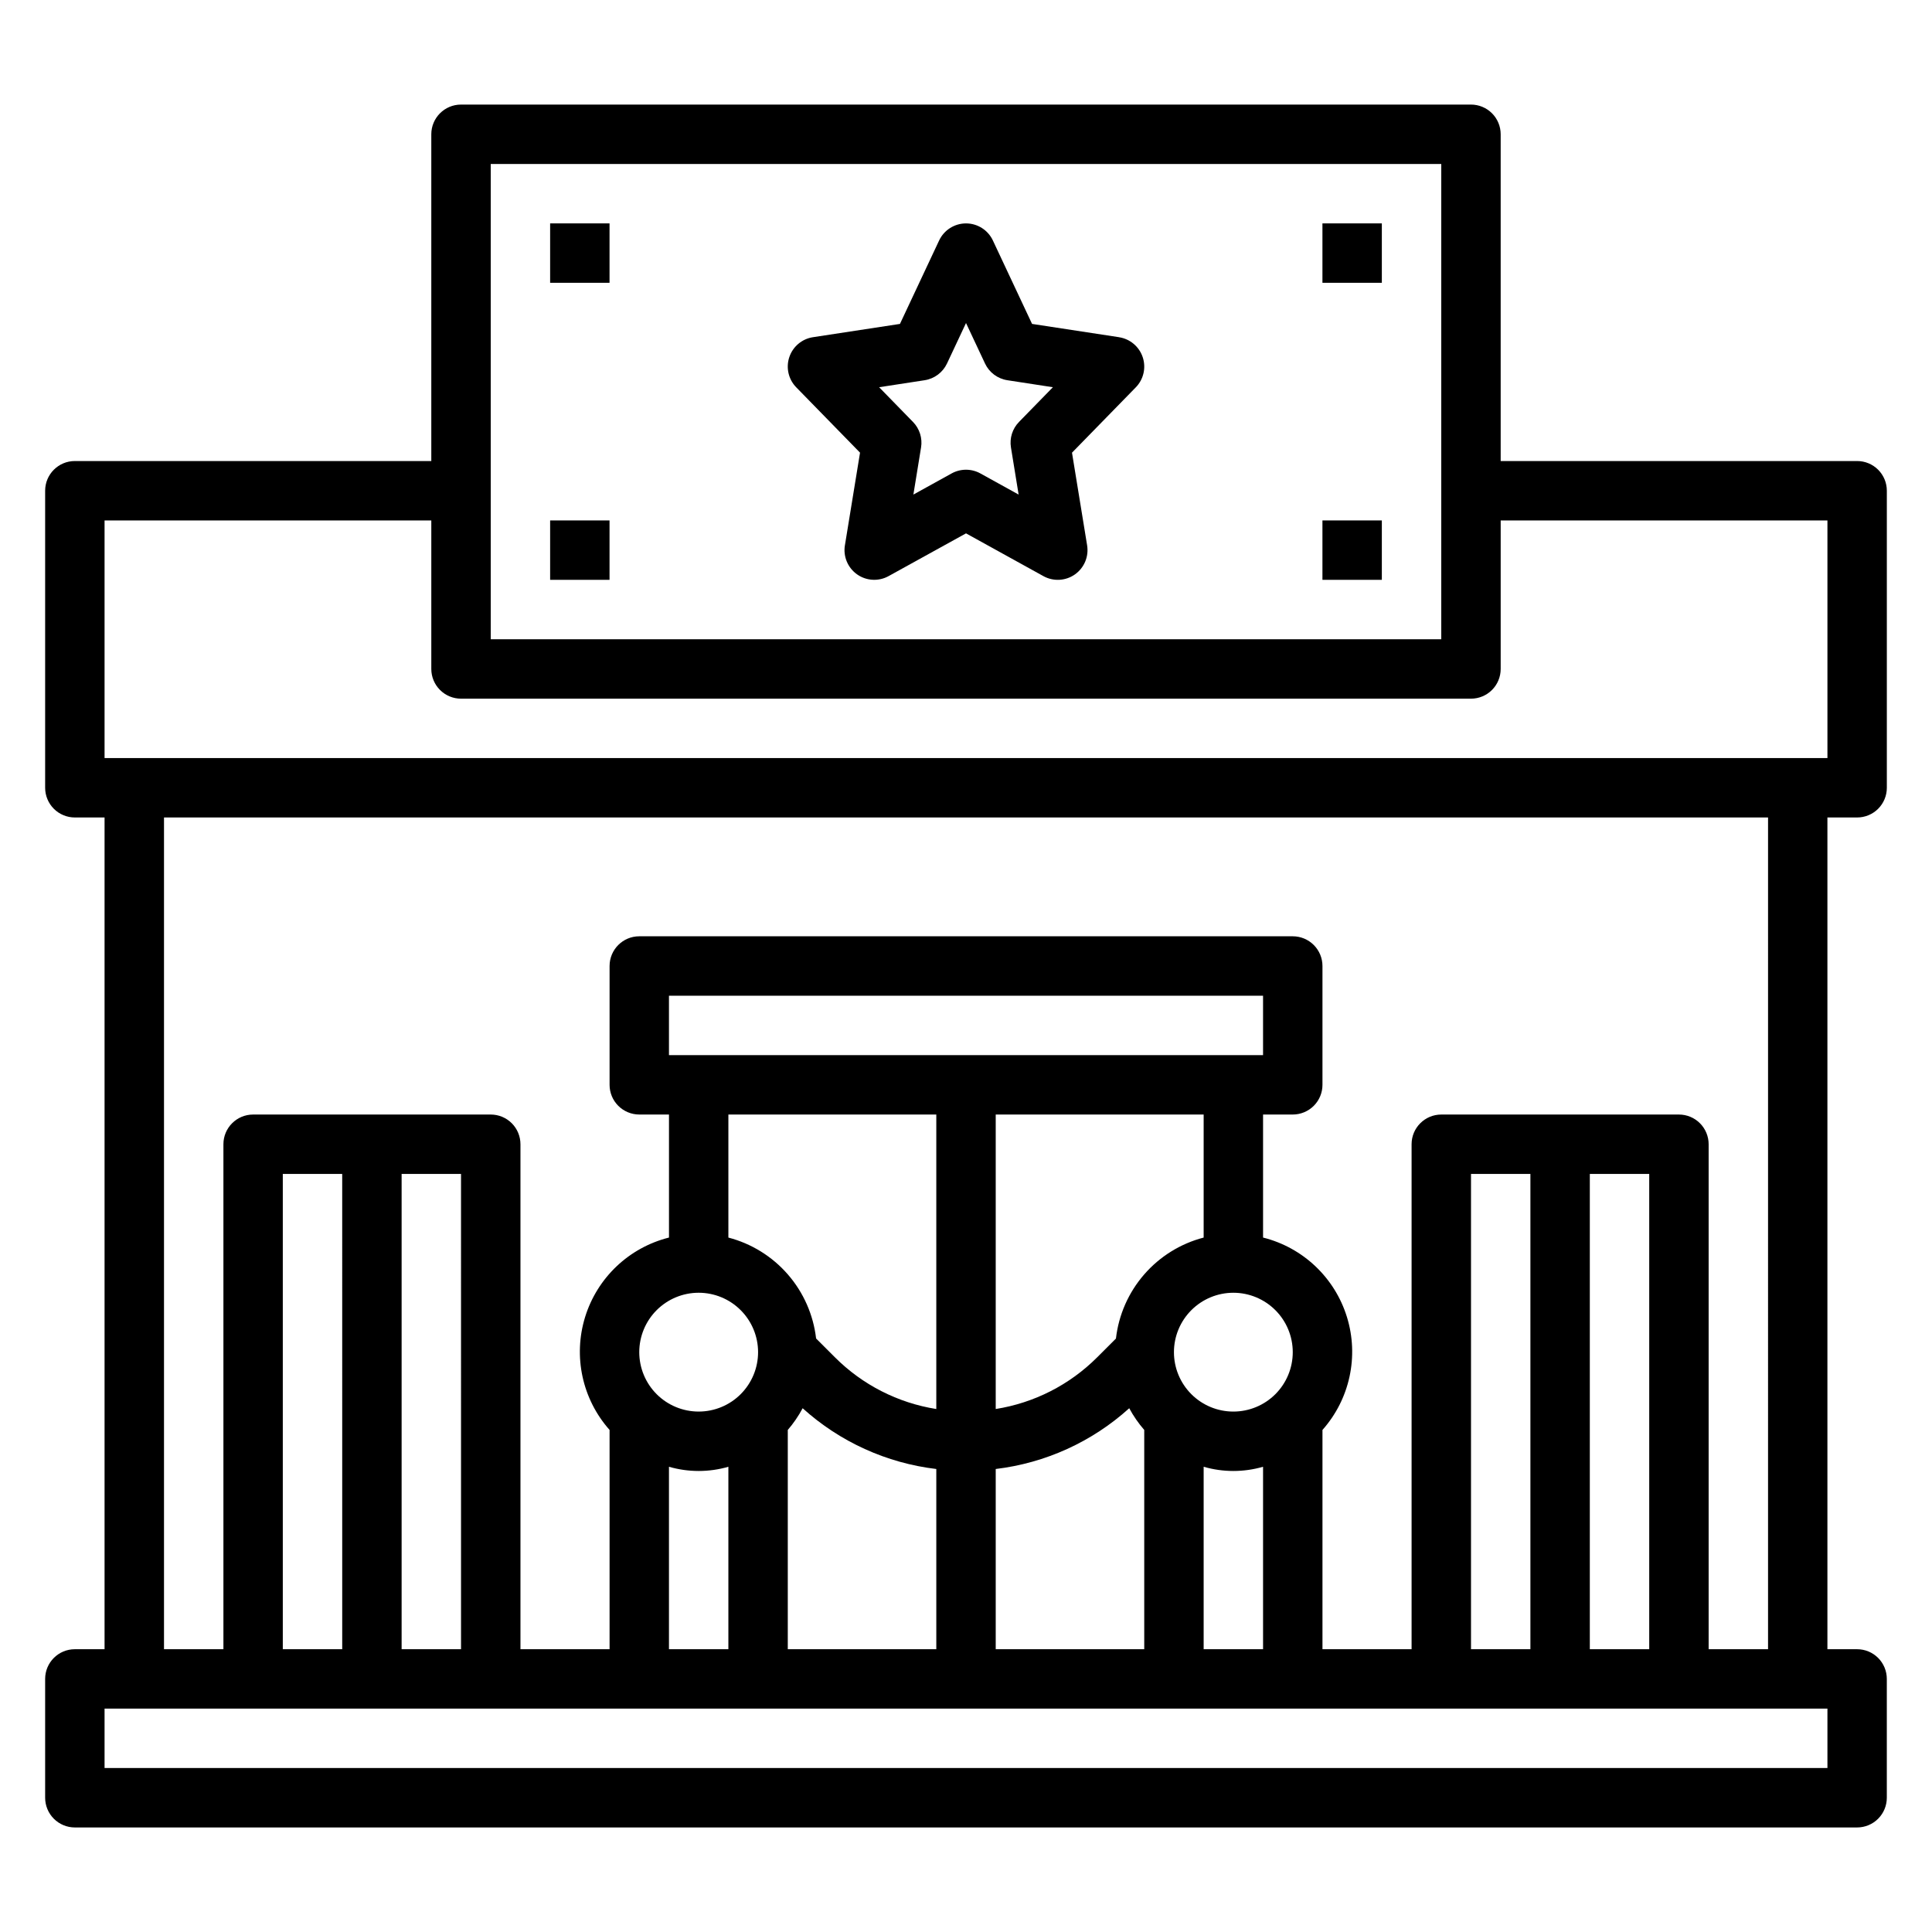 <?xml version="1.0" encoding="UTF-8"?>
<!-- Uploaded to: ICON Repo, www.svgrepo.com, Generator: ICON Repo Mixer Tools -->
<svg fill="#000000" width="800px" height="800px" version="1.1" viewBox="144 144 512 512" xmlns="http://www.w3.org/2000/svg">
 <g>
  <path d="m636.16 360.64c2.086 0 4.09-0.828 5.566-2.305 1.477-1.477 2.305-3.477 2.305-5.566v-78.719c0-2.09-0.828-4.09-2.305-5.566-1.477-1.477-3.481-2.305-5.566-2.305h-94.465v-86.594c0-2.09-0.828-4.09-2.305-5.566s-3.481-2.305-5.566-2.305h-267.65c-4.348 0-7.875 3.523-7.875 7.871v86.594h-94.465c-4.348 0-7.871 3.523-7.871 7.871v78.719c0 2.09 0.832 4.09 2.305 5.566 1.477 1.477 3.481 2.305 5.566 2.305h7.875v220.42h-7.875c-4.348 0-7.871 3.523-7.871 7.871v31.488c0 2.09 0.832 4.09 2.305 5.566 1.477 1.477 3.481 2.309 5.566 2.309h472.32c2.086 0 4.09-0.832 5.566-2.309 1.477-1.477 2.305-3.477 2.305-5.566v-31.488c0-2.086-0.828-4.09-2.305-5.566-1.477-1.477-3.481-2.305-5.566-2.305h-7.871v-220.42zm-362.11-173.18h251.9v125.95h-251.9zm-102.34 94.465h86.59v39.359c0 2.09 0.832 4.09 2.309 5.566s3.477 2.305 5.566 2.305h267.65c2.086 0 4.09-0.828 5.566-2.305s2.305-3.477 2.305-5.566v-39.359h86.594v62.977h-456.58zm456.58 330.62h-456.58v-15.742h456.58zm-362.11-31.488h-15.746v-125.95h15.742zm-31.488 0h-15.746v-125.95h15.742zm228.29 0v-48.348c5.141 1.488 10.602 1.488 15.742 0v48.348zm-110.21-58.109c1.523-1.766 2.844-3.691 3.938-5.75 9.855 8.906 22.234 14.531 35.422 16.102v47.758h-39.359zm55.105 10.352c13.176-1.578 25.539-7.203 35.383-16.102 1.109 2.059 2.441 3.988 3.977 5.75v58.109h-39.359zm62.977-15.219c-4.176 0-8.18-1.656-11.133-4.609s-4.613-6.957-4.613-11.133c0-4.176 1.66-8.18 4.613-11.133s6.957-4.613 11.133-4.613c4.176 0 8.18 1.66 11.133 4.613s4.609 6.957 4.609 11.133c0 4.176-1.656 8.18-4.609 11.133s-6.957 4.609-11.133 4.609zm-7.871-46.113c-6.125 1.594-11.621 5.004-15.77 9.781-4.148 4.777-6.758 10.699-7.477 16.984l-4.984 4.984v-0.004c-7.289 7.289-16.695 12.078-26.875 13.691v-78.043h55.105zm-141.7-48.352v-15.742h157.44v15.742zm70.848 15.742v78.047c-10.18-1.617-19.59-6.418-26.875-13.715l-4.984-4.984 0.004 0.004c-0.727-6.281-3.336-12.199-7.484-16.969-4.148-4.773-9.645-8.18-15.762-9.773v-32.605zm-62.977 47.23v0.004c4.176 0 8.184 1.66 11.133 4.613 2.953 2.953 4.613 6.957 4.613 11.133 0 4.176-1.66 8.18-4.613 11.133-2.949 2.953-6.957 4.609-11.133 4.609-4.172 0-8.18-1.656-11.133-4.609-2.949-2.953-4.609-6.957-4.609-11.133 0-4.176 1.66-8.18 4.609-11.133 2.953-2.953 6.961-4.613 11.133-4.613zm-7.871 46.113v0.008c5.144 1.488 10.602 1.488 15.746 0v48.348h-15.746zm259.78 48.355h-15.742v-125.95h15.742zm-31.488 0h-15.742v-125.95h15.742zm62.977 0h-15.742v-133.82c0-2.086-0.832-4.09-2.309-5.566-1.477-1.477-3.477-2.305-5.566-2.305h-62.977c-4.348 0-7.871 3.523-7.871 7.871v133.82h-23.617v-58.109c7.246-8.156 9.703-19.504 6.484-29.926s-11.645-18.406-22.227-21.055v-32.605h7.871c2.09 0 4.09-0.832 5.566-2.305 1.477-1.477 2.305-3.481 2.305-5.566v-31.488c0-2.09-0.828-4.09-2.305-5.566-1.477-1.477-3.477-2.309-5.566-2.309h-173.18c-4.348 0-7.871 3.527-7.871 7.875v31.488c0 2.086 0.828 4.09 2.305 5.566 1.477 1.473 3.481 2.305 5.566 2.305h7.871v32.605c-10.578 2.648-19.008 10.633-22.227 21.055s-0.762 21.77 6.484 29.926v58.109h-23.617v-133.82c0-2.086-0.828-4.09-2.305-5.566-1.477-1.477-3.481-2.305-5.566-2.305h-62.977c-4.348 0-7.871 3.523-7.871 7.871v133.82h-15.746v-220.42h425.09z"/>
  <path d="m440.55 233.36-23.043-3.519-10.383-22.113c-1.297-2.758-4.07-4.523-7.121-4.523s-5.828 1.766-7.125 4.523l-10.383 22.113-23.043 3.519c-2.918 0.445-5.34 2.484-6.277 5.281-0.938 2.801-0.23 5.887 1.832 8l16.91 17.32-4.008 24.562-0.004-0.004c-0.484 2.977 0.773 5.965 3.238 7.703 2.465 1.734 5.707 1.91 8.344 0.453l20.516-11.328 20.516 11.336h-0.004c2.641 1.457 5.879 1.281 8.344-0.453 2.465-1.738 3.723-4.727 3.238-7.703l-4.008-24.562 16.91-17.32v0.004c2.059-2.113 2.766-5.199 1.828-8-0.938-2.797-3.359-4.836-6.277-5.281zm-26.504 22.457v0.004c-1.746 1.785-2.535 4.297-2.133 6.762l2.031 12.484-10.141-5.606c-2.367-1.305-5.238-1.305-7.606 0l-10.141 5.606 2.031-12.484h0.004c0.398-2.465-0.391-4.977-2.137-6.762l-8.98-9.203 12.051-1.852c2.594-0.395 4.82-2.059 5.938-4.43l5.039-10.73 5.039 10.73h-0.004c1.117 2.371 3.344 4.035 5.938 4.43l12.051 1.852z"/>
  <path d="m289.79 203.2h15.742v15.742h-15.742z"/>
  <path d="m289.79 281.92h15.742v15.742h-15.742z"/>
  <path d="m494.46 203.2h15.742v15.742h-15.742z"/>
  <path d="m494.46 281.92h15.742v15.742h-15.742z"/>
 </g>
</svg>